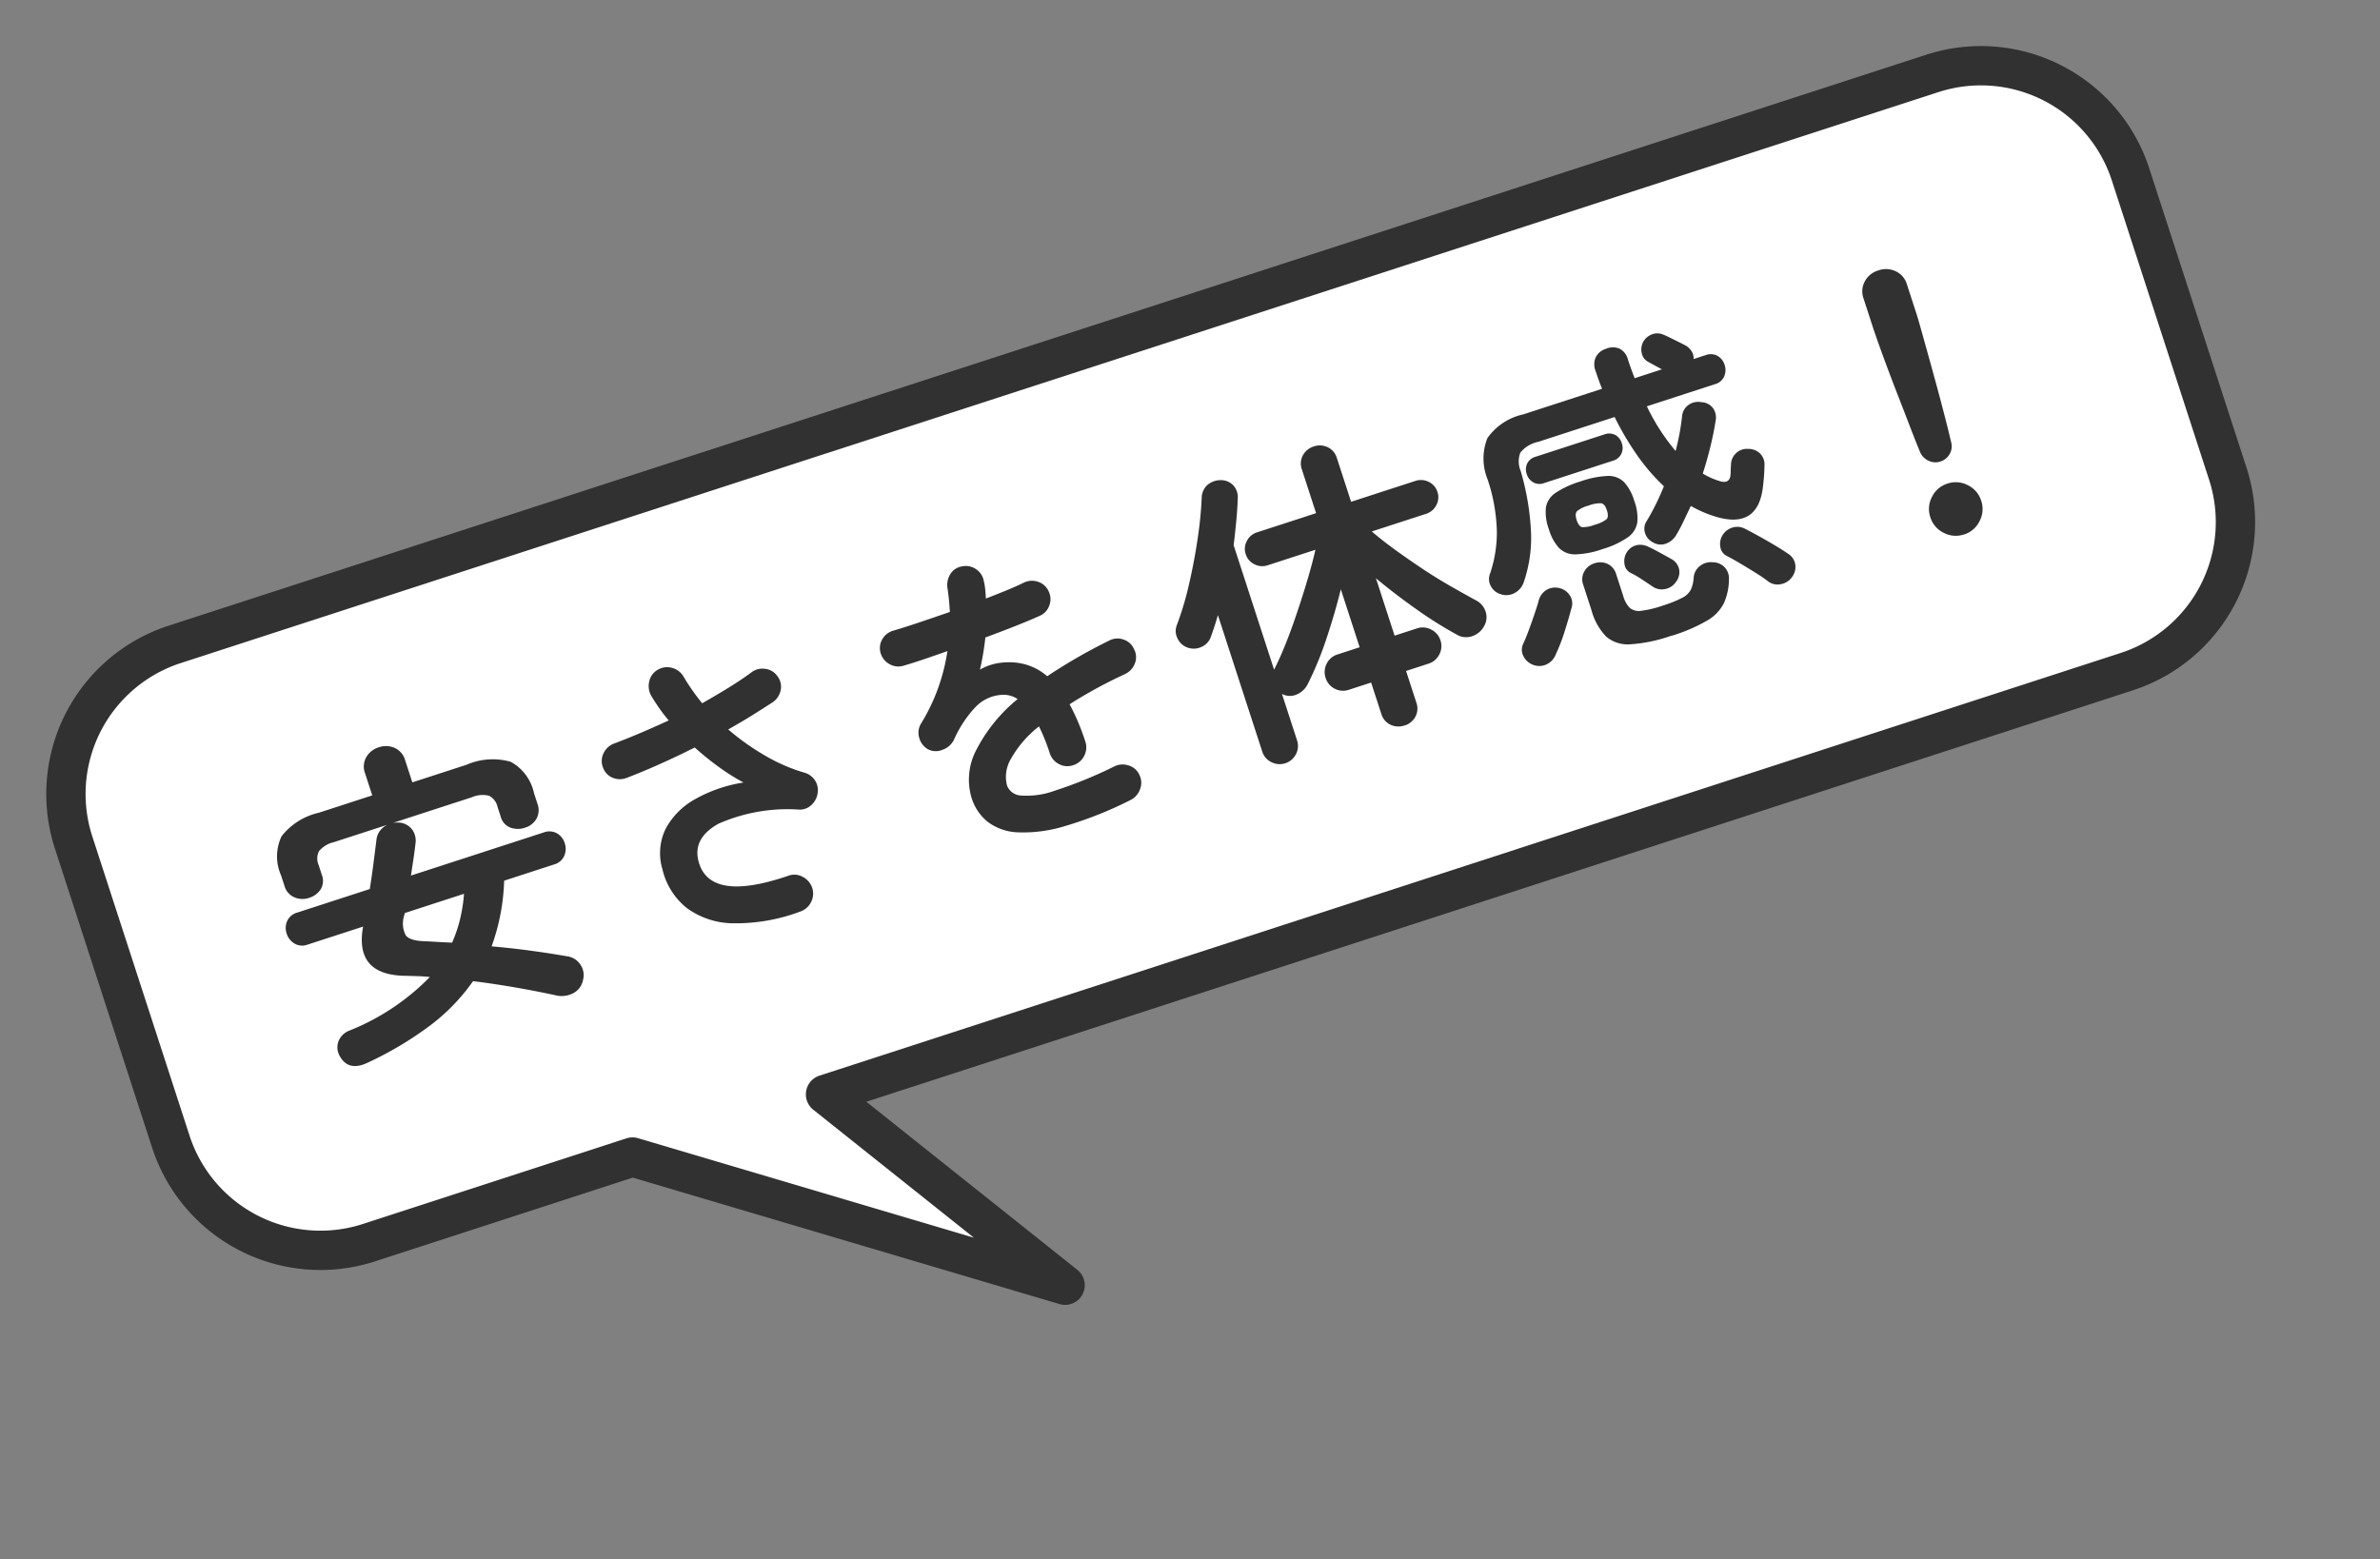 <svg xmlns="http://www.w3.org/2000/svg" width="121.042" height="79.31" viewBox="0 0 121.042 79.31">
  <rect x="0" y="0" width="121.042" height="79.31" fill="#808080" stroke="none"/>
  <g id="Group_4707" data-name="Group 4707" transform="matrix(-0.951, 0.309, -0.309, -0.951, 212.449, 37.565)">
    <path id="Union_11" data-name="Union 11" d="M98.138,67.46a8,8,0,0,1-8-8v-16a8,8,0,0,1,8-8h69.588l-8.588-13,18.909,13h14.091a8,8,0,0,1,8,8v16a8,8,0,0,1-8,8Z" transform="translate(0 0)" fill="#fff" stroke="#313131" stroke-linecap="round" stroke-linejoin="round" stroke-width="2"/>
    <path id="Path_3410" data-name="Path 3410" d="M-45.52,1.44q-1.072.144-1.248-.752a.882.882,0,0,1,.152-.72A.961.961,0,0,1-45.888-.4a11.824,11.824,0,0,0,4.72-1.328q-.288-.128-.576-.232l-.56-.2q-2.5-.832-1.3-3.056h-2.976a.767.767,0,0,1-.608-.256.893.893,0,0,1-.224-.608.864.864,0,0,1,.224-.6.778.778,0,0,1,.608-.248h3.888q.288-.56.56-1.136l.528-1.12a.923.923,0,0,1,.32-.4,1.013,1.013,0,0,1,.448-.176H-43.7a1.353,1.353,0,0,0-.848.2.82.82,0,0,0-.24.664v.528a.832.832,0,0,1-.28.68,1.054,1.054,0,0,1-.7.232,1.03,1.03,0,0,1-.7-.256.882.882,0,0,1-.3-.7v-.576a2.374,2.374,0,0,1,.64-1.88,3.346,3.346,0,0,1,2.176-.552H-41.1v-1.184a.97.97,0,0,1,.312-.76,1.1,1.1,0,0,1,.76-.28,1.1,1.1,0,0,1,.76.28.97.97,0,0,1,.312.76v1.184h2.9a3.342,3.342,0,0,1,2.184.552,2.391,2.391,0,0,1,.632,1.88v.576a.906.906,0,0,1-.28.7.993.993,0,0,1-.7.256,1.1,1.1,0,0,1-.7-.232.812.812,0,0,1-.3-.68V-8.9a.835.835,0,0,0-.232-.664,1.349,1.349,0,0,0-.856-.2h-4.224a1.436,1.436,0,0,1,.3.08.908.908,0,0,1,.528.552.968.968,0,0,1-.064.728q-.176.384-.36.752l-.36.72h7.1a.8.8,0,0,1,.624.248.864.864,0,0,1,.224.6.893.893,0,0,1-.224.608.785.785,0,0,1-.624.256h-2.672A10.726,10.726,0,0,1-37.7-2.24q.944.4,1.856.84t1.664.84a.951.951,0,0,1,.488.6.937.937,0,0,1-.12.792.951.951,0,0,1-.688.48,1.277,1.277,0,0,1-.816-.144q-.928-.544-1.9-1.056t-1.928-.96a10,10,0,0,1-2.8,1.48A17.759,17.759,0,0,1-45.52,1.44Zm5.968-4.48A7.077,7.077,0,0,0-38.8-4.048a7.985,7.985,0,0,0,.592-1.168h-3.168l-.08.128a1.311,1.311,0,0,0-.224.96q.112.336.832.592.3.112.624.24T-39.552-3.04ZM-22.224.928A9.332,9.332,0,0,1-25.656.44a4.04,4.04,0,0,1-2.008-1.48,3.559,3.559,0,0,1-.56-2.256,2.83,2.83,0,0,1,.808-1.912,3.756,3.756,0,0,1,1.9-.96,7.263,7.263,0,0,1,2.576-.04,10.94,10.94,0,0,1-.92-1.1,14.564,14.564,0,0,1-.888-1.36q-.944.144-1.9.248t-1.864.152A.957.957,0,0,1-29.2-8.5a.863.863,0,0,1-.3-.648.885.885,0,0,1,.256-.68.956.956,0,0,1,.672-.3q.7-.032,1.464-.1t1.528-.16a7.67,7.67,0,0,1-.272-.76q-.112-.376-.192-.728a1.011,1.011,0,0,1,.144-.72.881.881,0,0,1,.592-.416.921.921,0,0,1,.728.144.945.945,0,0,1,.408.608,11,11,0,0,0,.48,1.568q.784-.16,1.512-.336t1.352-.384a.914.914,0,0,1,.728.048.867.867,0,0,1,.472.544.868.868,0,0,1-.056.72.971.971,0,0,1-.568.464q-.592.16-1.24.32t-1.352.3a12.256,12.256,0,0,0,1.36,1.832A8.869,8.869,0,0,0-19.84-5.728a.93.93,0,0,1,.392.544.908.908,0,0,1-.072.656,1.006,1.006,0,0,1-.48.472.85.85,0,0,1-.656.04,8.727,8.727,0,0,0-4.136-.592q-1.48.288-1.56,1.488-.144,2.192,4.1,2.128a.873.873,0,0,1,.68.264.985.985,0,0,1,.3.68.94.94,0,0,1-.272.68A.956.956,0,0,1-22.224.928ZM-4.48.72A19.622,19.622,0,0,1-8.1.952a7.206,7.206,0,0,1-2.36-.44,2.711,2.711,0,0,1-1.288-.984,2.514,2.514,0,0,1-.4-1.4,3.239,3.239,0,0,1,.968-2.24A8.152,8.152,0,0,1-8.368-5.936a1.256,1.256,0,0,0-.624-.432,2,2,0,0,0-1.576.176A5.828,5.828,0,0,0-12.08-4.976a1.015,1.015,0,0,1-.712.312.865.865,0,0,1-.712-.264.965.965,0,0,1-.232-.7.894.894,0,0,1,.328-.656,9.609,9.609,0,0,0,1.384-1.456A10.068,10.068,0,0,0-11.008-9.36q-.688.016-1.288.024t-1.032-.008A.9.9,0,0,1-14-9.624a.94.94,0,0,1-.272-.68.889.889,0,0,1,.3-.656.94.94,0,0,1,.688-.24q.56.016,1.352.008t1.656-.024q.08-.3.144-.592t.112-.576a1.043,1.043,0,0,1,.352-.648.853.853,0,0,1,.688-.2.923.923,0,0,1,.64.352.916.916,0,0,1,.192.7,3.255,3.255,0,0,1-.064.432q-.048.224-.112.448.608-.032,1.136-.072t.944-.1a.959.959,0,0,1,.712.184.885.885,0,0,1,.36.632.9.9,0,0,1-.2.7A.881.881,0,0,1-6-9.616q-.592.064-1.36.112t-1.6.08a13.636,13.636,0,0,1-.768,1.472,2.7,2.7,0,0,1,.736-.056,3.054,3.054,0,0,1,.672.12,3.046,3.046,0,0,1,.936.44,2.91,2.91,0,0,1,.808.872Q-5.792-6.8-4.9-6.992t1.88-.336a.9.9,0,0,1,.7.168.877.877,0,0,1,.368.632.867.867,0,0,1-.176.7.983.983,0,0,1-.64.368q-.928.112-1.712.264t-1.456.328q.08.432.128.944t.048,1.1a.926.926,0,0,1-.28.68.926.926,0,0,1-.68.28.9.9,0,0,1-.672-.28.94.94,0,0,1-.272-.68,9.9,9.9,0,0,0-.1-1.456,5.558,5.558,0,0,0-1.9,1.16A1.782,1.782,0,0,0-10.24-1.92a.8.8,0,0,0,.512.7,4.145,4.145,0,0,0,1.712.3,22.238,22.238,0,0,0,3.28-.24.958.958,0,0,1,.7.184.877.877,0,0,1,.368.632.891.891,0,0,1-.192.688A.973.973,0,0,1-4.48.72Zm14.416.7a.943.943,0,0,1-.672-.256A.88.88,0,0,1,8.992.5v-1.68H7.808a.913.913,0,0,1-.672-.272.913.913,0,0,1-.272-.672.921.921,0,0,1,.272-.664.9.9,0,0,1,.672-.28H8.992v-3.1Q8.3-5.056,7.48-3.952A17.089,17.089,0,0,1,5.9-2.1a1.109,1.109,0,0,1-.7.328A.848.848,0,0,1,4.5-2.032V.448a.894.894,0,0,1-.272.656.927.927,0,0,1-1.312,0A.894.894,0,0,1,2.64.448v-7.3q-.16.24-.328.472t-.344.456a.862.862,0,0,1-.616.352A.921.921,0,0,1,.64-5.776.88.88,0,0,1,.32-6.36a.821.821,0,0,1,.16-.632A15.58,15.58,0,0,0,1.72-8.784q.616-1.024,1.136-2.072a19.931,19.931,0,0,0,.84-1.912.9.9,0,0,1,.5-.552,1.035,1.035,0,0,1,.728-.008.862.862,0,0,1,.5.44.888.888,0,0,1,.008.712q-.192.528-.432,1.08T4.5-9.984v6.656q.464-.464.992-1.1T6.56-5.8Q7.1-6.528,7.576-7.224T8.384-8.48H5.824a.857.857,0,0,1-.616-.256.836.836,0,0,1-.264-.624.836.836,0,0,1,.264-.624.857.857,0,0,1,.616-.256H8.992v-2.336a.88.88,0,0,1,.272-.672.943.943,0,0,1,.672-.256.923.923,0,0,1,.656.256.88.88,0,0,1,.272.672v2.336H14.3a.876.876,0,0,1,.632.256.836.836,0,0,1,.264.624.836.836,0,0,1-.264.624.876.876,0,0,1-.632.256h-2.9q.336.56.824,1.232t1.032,1.36q.544.688,1.1,1.3t1,1.08a.971.971,0,0,1,.288.672.891.891,0,0,1-.3.7,1.052,1.052,0,0,1-.728.3.916.916,0,0,1-.712-.3,20.28,20.28,0,0,1-1.552-1.856q-.816-1.088-1.488-2.16v3.072h1.2a.907.907,0,0,1,.664.28.907.907,0,0,1,.28.664.9.9,0,0,1-.28.672.921.921,0,0,1-.664.272h-1.2V.5a.88.88,0,0,1-.272.672A.923.923,0,0,1,9.936,1.424Zm6.7-4.848a.806.806,0,0,1-.336-.528.733.733,0,0,1,.144-.608,6.5,6.5,0,0,0,1.008-1.96,9.032,9.032,0,0,0,.368-2.648,2.807,2.807,0,0,1,.64-2.008,3.022,3.022,0,0,1,2.112-.584h4.208q-.016-.224-.024-.464t-.008-.48a.9.9,0,0,1,.208-.664.846.846,0,0,1,.624-.264.893.893,0,0,1,.68.208.848.848,0,0,1,.232.64q0,.256.008.512t.024.512h1.456l-.544-.576a.644.644,0,0,1-.176-.528.824.824,0,0,1,.24-.512.862.862,0,0,1,.536-.232.749.749,0,0,1,.568.2q.1.08.28.256t.36.352l.256.256a.888.888,0,0,1,.2.368.656.656,0,0,1-.024.416h.64a.722.722,0,0,1,.568.224.788.788,0,0,1,.2.544.818.818,0,0,1-.2.552.709.709,0,0,1-.568.232H26.672A10.625,10.625,0,0,0,27.36-7.6a11.9,11.9,0,0,0,.848-1.552.788.788,0,0,1,.5-.472.855.855,0,0,1,.672.072.764.764,0,0,1,.464.472.826.826,0,0,1-.064.632q-.3.592-.672,1.192T28.32-6.08a3.757,3.757,0,0,0,.688.624q.464.336.656-.176.032-.1.072-.208t.088-.224a.808.808,0,0,1,.416-.472A.8.8,0,0,1,30.9-6.56a.851.851,0,0,1,.5.4.775.775,0,0,1,.032.656q-.08.24-.192.512t-.224.512q-.912,1.968-2.752.688A6.168,6.168,0,0,1,27.232-4.7l-.568.6q-.28.3-.568.552a1,1,0,0,1-.64.28.762.762,0,0,1-.64-.28.772.772,0,0,1-.224-.584.707.707,0,0,1,.272-.536q.336-.288.688-.648t.688-.76A9.925,9.925,0,0,1,25.464-7.9a14.749,14.749,0,0,1-.52-2.3h-4.08a1.589,1.589,0,0,0-1.04.24,1.259,1.259,0,0,0-.272.9,13.243,13.243,0,0,1-.416,2.944,6.955,6.955,0,0,1-1.2,2.5.962.962,0,0,1-.6.36A.88.88,0,0,1,16.64-3.424Zm7.616,4.7a7.767,7.767,0,0,1-2.1-.224A1.7,1.7,0,0,1,21.088.3a3.055,3.055,0,0,1-.3-1.5V-2.56a.817.817,0,0,1,.264-.648.9.9,0,0,1,.616-.232.9.9,0,0,1,.624.232.83.83,0,0,1,.256.648v1.168a1.4,1.4,0,0,0,.128.664.724.724,0,0,0,.5.32A5.342,5.342,0,0,0,24.3-.32a5.964,5.964,0,0,0,1.08-.072.991.991,0,0,0,.536-.256,1.742,1.742,0,0,0,.32-.52.82.82,0,0,1,.48-.48.906.906,0,0,1,.688.016.836.836,0,0,1,.5.432.822.822,0,0,1,.016.656A3.034,3.034,0,0,1,27.3.528a2.165,2.165,0,0,1-1.088.576A8.552,8.552,0,0,1,24.256,1.28ZM22.288-4A4.536,4.536,0,0,1,20.9-4.168a1.152,1.152,0,0,1-.7-.56,2.407,2.407,0,0,1-.2-1.08,2.452,2.452,0,0,1,.2-1.1,1.124,1.124,0,0,1,.7-.552,4.75,4.75,0,0,1,1.384-.16,4.736,4.736,0,0,1,1.392.16,1.122,1.122,0,0,1,.7.552,2.452,2.452,0,0,1,.2,1.1,2.407,2.407,0,0,1-.2,1.08,1.151,1.151,0,0,1-.7.56A4.523,4.523,0,0,1,22.288-4ZM20.5-8.112a.658.658,0,0,1-.52-.208.723.723,0,0,1-.184-.5.716.716,0,0,1,.184-.5.671.671,0,0,1,.52-.2H24.16a.692.692,0,0,1,.536.2.716.716,0,0,1,.184.5.723.723,0,0,1-.184.5.678.678,0,0,1-.536.208ZM17.072.48a.889.889,0,0,1-.3-.56.686.686,0,0,1,.192-.592q.208-.224.48-.568t.536-.7q.264-.352.408-.576a.9.9,0,0,1,.552-.392.864.864,0,0,1,.648.12.852.852,0,0,1,.384.512.743.743,0,0,1-.128.656q-.288.448-.7,1.024a9.02,9.02,0,0,1-.768.944A.925.925,0,0,1,17.744.7.864.864,0,0,1,17.072.48ZM31.024.32A.876.876,0,0,1,30.368.5a.782.782,0,0,1-.576-.328,7,7,0,0,0-.448-.584q-.288-.344-.6-.7t-.552-.6a.6.6,0,0,1-.176-.544.842.842,0,0,1,.288-.528A.9.9,0,0,1,28.912-3a.843.843,0,0,1,.592.264q.24.24.568.592t.632.7q.3.344.48.584a.778.778,0,0,1,.184.608A.849.849,0,0,1,31.024.32Zm-5.7-1.584a.838.838,0,0,1-.608.184.819.819,0,0,1-.592-.312q-.16-.208-.424-.536a4.5,4.5,0,0,0-.44-.488.586.586,0,0,1-.144-.544.845.845,0,0,1,.3-.512.809.809,0,0,1,.568-.184.907.907,0,0,1,.552.264q.192.176.456.456t.456.488a.79.79,0,0,1,.224.616A.8.8,0,0,1,25.328-1.264ZM22.288-5.3a1.726,1.726,0,0,0,.656-.08q.16-.08.16-.432,0-.336-.16-.424a1.581,1.581,0,0,0-.656-.088,1.525,1.525,0,0,0-.64.088q-.16.088-.16.424,0,.352.16.432A1.664,1.664,0,0,0,22.288-5.3ZM40-2.928a.8.8,0,0,1-.56-.224.851.851,0,0,1-.272-.56Q39.12-4.32,39.08-5.1t-.088-1.608q-.048-.824-.08-1.576t-.048-1.328q-.016-.576-.016-.848v-1.584a1.053,1.053,0,0,1,.328-.784,1.132,1.132,0,0,1,.824-.32,1.153,1.153,0,0,1,.84.32,1.053,1.053,0,0,1,.328.784v1.584q0,.272-.024.848t-.056,1.328q-.032.752-.072,1.576T40.928-5.1q-.048.784-.1,1.392a.789.789,0,0,1-.256.56A.815.815,0,0,1,40-2.928Zm0,3.9a1.309,1.309,0,0,1-.96-.4,1.309,1.309,0,0,1-.4-.96,1.309,1.309,0,0,1,.4-.96,1.309,1.309,0,0,1,.96-.4,1.309,1.309,0,0,1,.96.4,1.309,1.309,0,0,1,.4.96,1.309,1.309,0,0,1-.4.96A1.309,1.309,0,0,1,40,.976Z" transform="translate(143.852 45.629) rotate(180)" fill="#313131"/>
  </g>
</svg>
